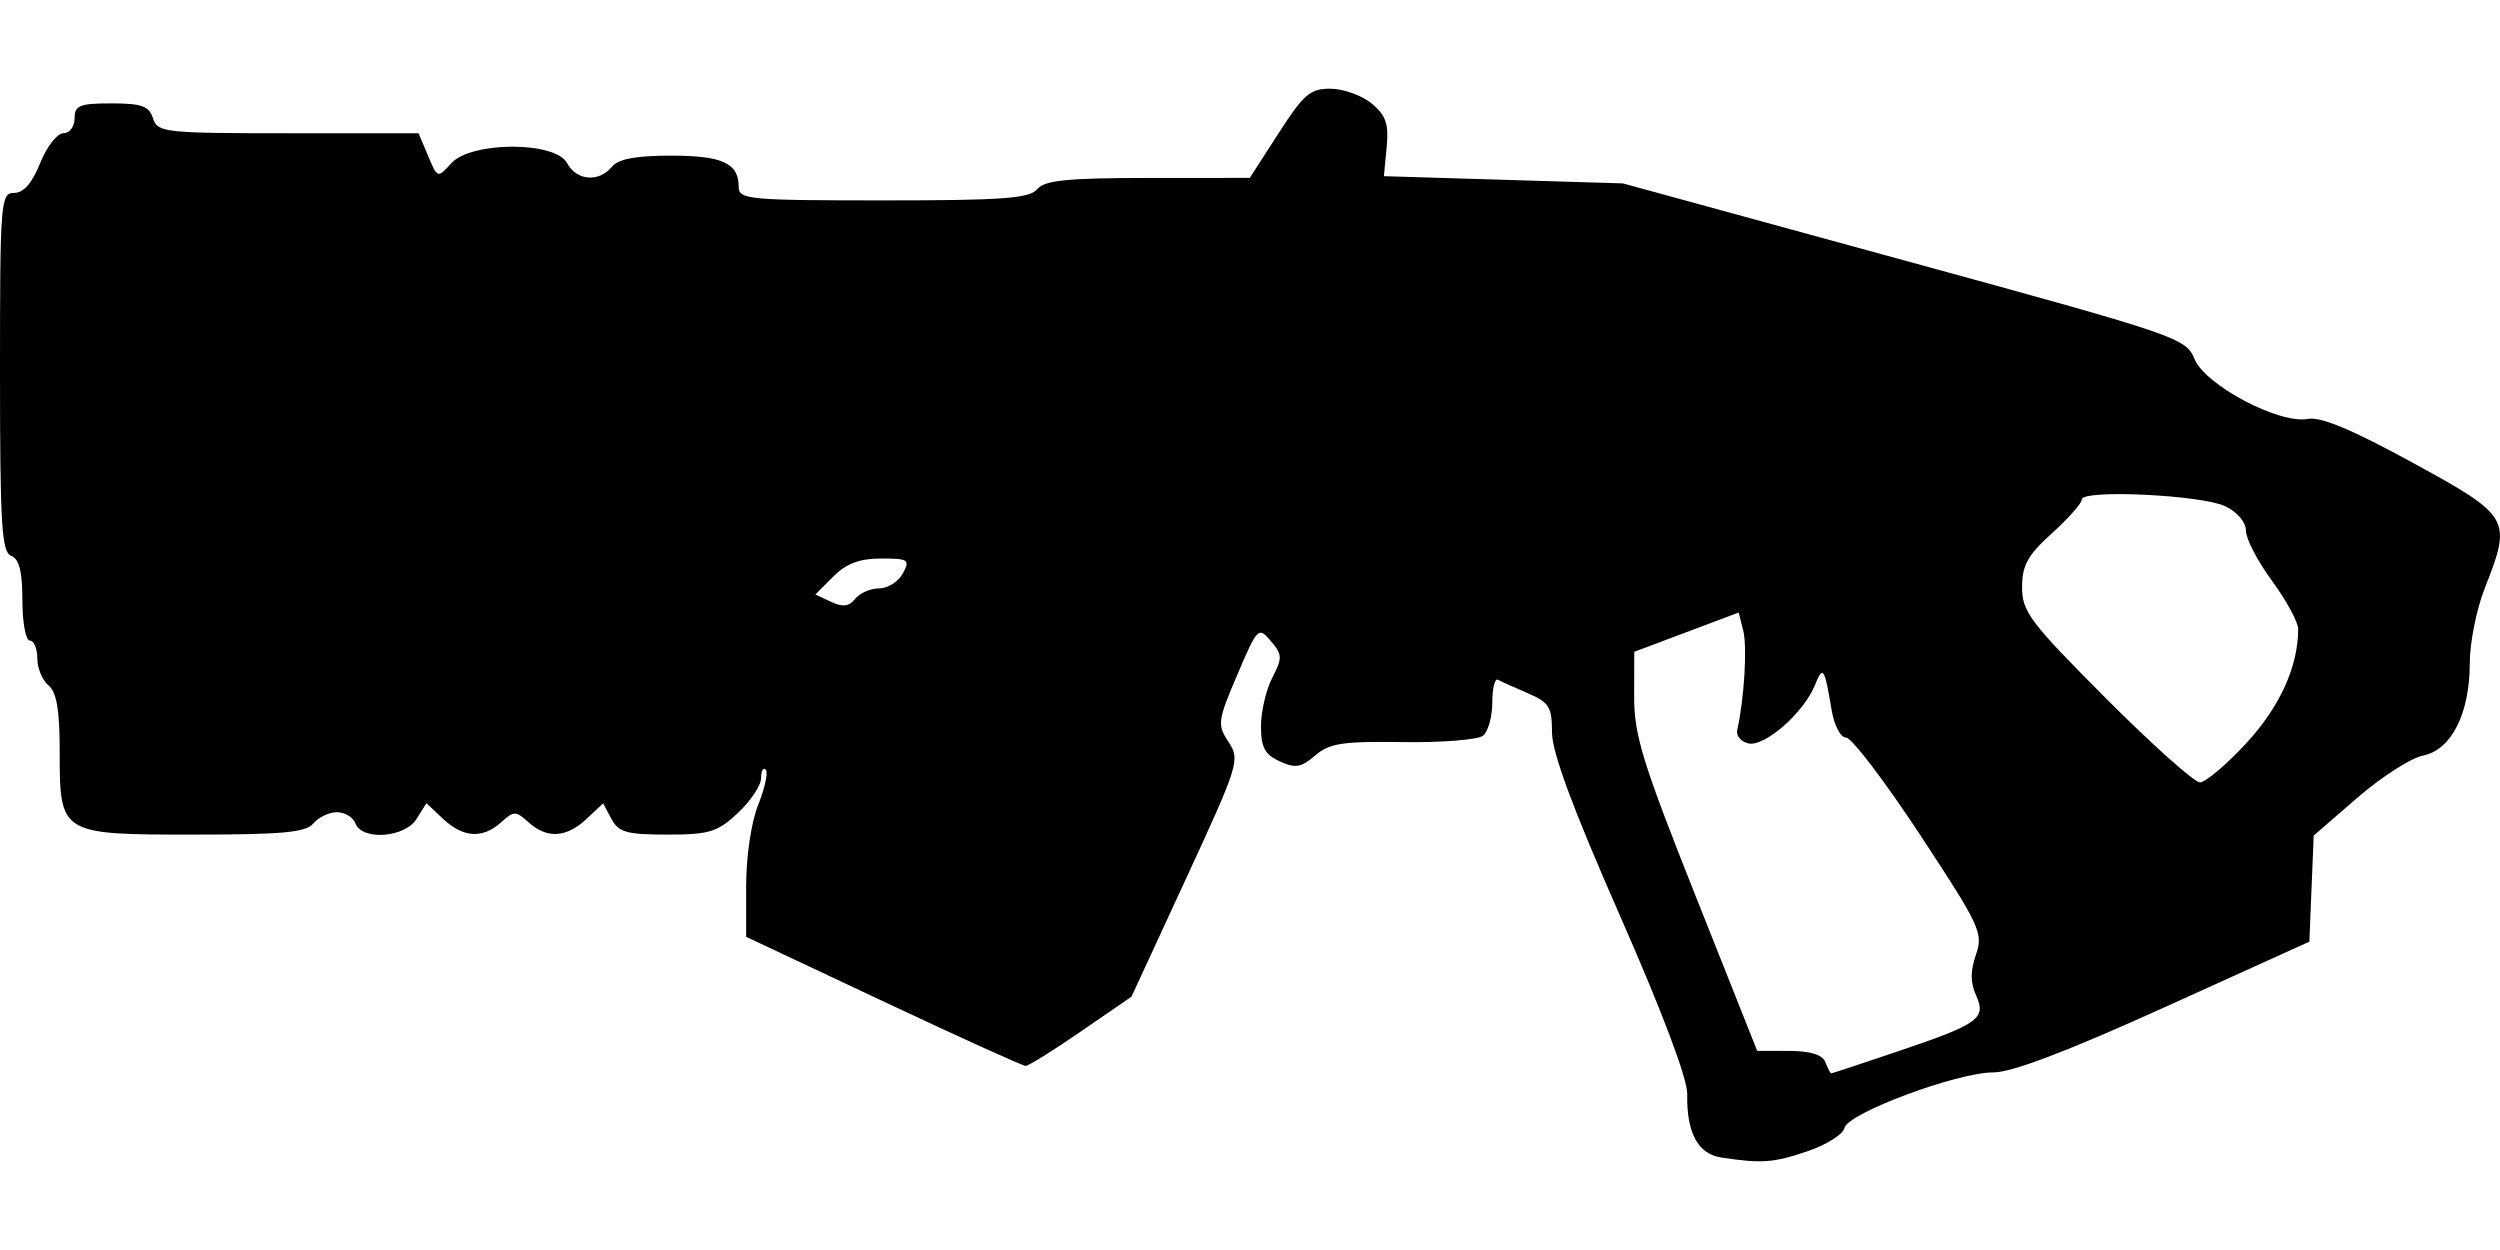 <svg xmlns="http://www.w3.org/2000/svg" width="180mm" height="90mm" viewBox="0 0 180 90"><path d="M123.938 83.342c-1.692-.254-2.512-1.781-2.457-4.575.019-1.094-1.802-5.925-4.852-12.858-3.393-7.714-4.885-11.74-4.885-13.18 0-1.827-.207-2.16-1.746-2.82-.96-.411-1.927-.847-2.149-.968-.221-.122-.403.616-.403 1.638 0 1.023-.302 2.1-.671 2.393-.37.293-2.968.5-5.776.459-4.337-.063-5.284.082-6.307.965-1.005.867-1.425.936-2.552.423-1.073-.489-1.348-1.005-1.348-2.532 0-1.056.366-2.626.813-3.49.737-1.426.727-1.67-.106-2.644-.895-1.044-.959-.98-2.416 2.436-1.414 3.315-1.449 3.582-.627 4.836.84 1.283.74 1.606-3.058 9.83l-3.928 8.502-3.624 2.494c-1.994 1.372-3.793 2.495-4 2.495-.205 0-4.817-2.091-10.248-4.647l-9.875-4.647v-3.67c0-2.133.365-4.582.873-5.85.48-1.201.722-2.334.537-2.519-.184-.184-.335.091-.335.613 0 .521-.751 1.65-1.669 2.507-1.479 1.381-2.056 1.558-5.085 1.558-2.917 0-3.504-.164-4.018-1.125l-.602-1.125-1.198 1.125c-1.442 1.355-2.85 1.435-4.175.236-.914-.827-1.05-.827-1.964 0-1.326 1.2-2.734 1.12-4.182-.241l-1.203-1.131-.707 1.13c-.846 1.356-3.92 1.583-4.402.326-.17-.444-.77-.806-1.335-.806-.564 0-1.326.363-1.694.806-.54.649-2.203.805-8.578.805-9.687 0-9.688 0-9.688-6.02 0-2.95-.22-4.238-.806-4.724-.443-.368-.806-1.244-.806-1.946 0-.703-.242-1.278-.537-1.278-.296 0-.537-1.303-.537-2.897 0-2.08-.228-2.984-.806-3.207C.12 39.757 0 37.78 0 26.8c0-12.304.048-12.91 1.016-12.91.684 0 1.297-.702 1.876-2.148.473-1.182 1.225-2.15 1.67-2.15.452 0 .81-.474.81-1.074 0-.93.358-1.074 2.65-1.074 2.178 0 2.71.191 2.991 1.074.324 1.02.813 1.075 9.733 1.075h9.39l.685 1.626c.68 1.62.687 1.622 1.669.537 1.434-1.585 7.493-1.595 8.34-.013.68 1.27 2.281 1.404 3.223.269.472-.57 1.723-.806 4.256-.806 3.709 0 4.877.54 4.877 2.256 0 .898.744.967 10.41.967 8.598 0 10.527-.14 11.08-.806.533-.643 2.141-.806 7.99-.81l7.32-.005 2.074-3.219c1.82-2.823 2.28-3.216 3.76-3.2.928.012 2.257.492 2.953 1.072 1.018.848 1.226 1.462 1.066 3.139l-.198 2.085 8.603.26 8.604.26 20.255 5.544c19.753 5.406 20.272 5.583 20.902 7.103.783 1.89 6.106 4.701 8.159 4.309.923-.177 3.183.768 7.55 3.155 7.055 3.859 7.159 4.039 5.184 9.049-.59 1.499-1.074 3.917-1.074 5.374 0 3.634-1.32 6.252-3.358 6.66-.878.175-3.01 1.544-4.738 3.04l-3.14 2.721-.158 3.82-.157 3.82-10.389 4.708c-7.026 3.184-11.025 4.707-12.356 4.705-2.614-.005-10.516 2.944-10.73 4.004-.091.453-1.282 1.204-2.647 1.669-2.456.837-3.288.898-6.213.458zm12.751-7.659c5.81-1.963 6.348-2.354 5.58-4.04-.407-.894-.407-1.739 0-2.906.54-1.55.305-2.053-4.028-8.638-2.53-3.845-4.924-6.992-5.317-6.992-.41 0-.86-.863-1.053-2.014-.51-3.05-.614-3.2-1.206-1.746-.805 1.977-3.605 4.433-4.765 4.181-.547-.119-.916-.557-.82-.973.498-2.174.731-5.964.438-7.13l-.332-1.324-3.76 1.414-3.759 1.414-.007 3.218c-.006 2.78.596 4.734 4.425 14.365l4.433 11.148 2.3.006c1.545.004 2.401.27 2.609.811.17.444.36.806.42.806.063 0 2.24-.72 4.842-1.6zm25.039-22.168c2.42-2.618 3.74-5.522 3.74-8.23 0-.493-.847-2.05-1.881-3.46-1.034-1.408-1.88-3.034-1.88-3.612 0-.615-.612-1.344-1.478-1.76-1.704-.819-10.341-1.229-10.341-.49 0 .271-.967 1.367-2.15 2.435-1.753 1.584-2.148 2.299-2.148 3.885 0 1.759.573 2.519 6.035 7.996 3.32 3.328 6.365 6.052 6.768 6.052.403 0 1.904-1.267 3.335-2.816zM63.299 42.363c.622 0 1.39-.484 1.706-1.075.53-.99.409-1.074-1.568-1.074-1.549 0-2.503.359-3.438 1.294l-1.293 1.294 1.135.533c.836.392 1.292.335 1.731-.22.328-.414 1.105-.752 1.727-.752z"/></svg>